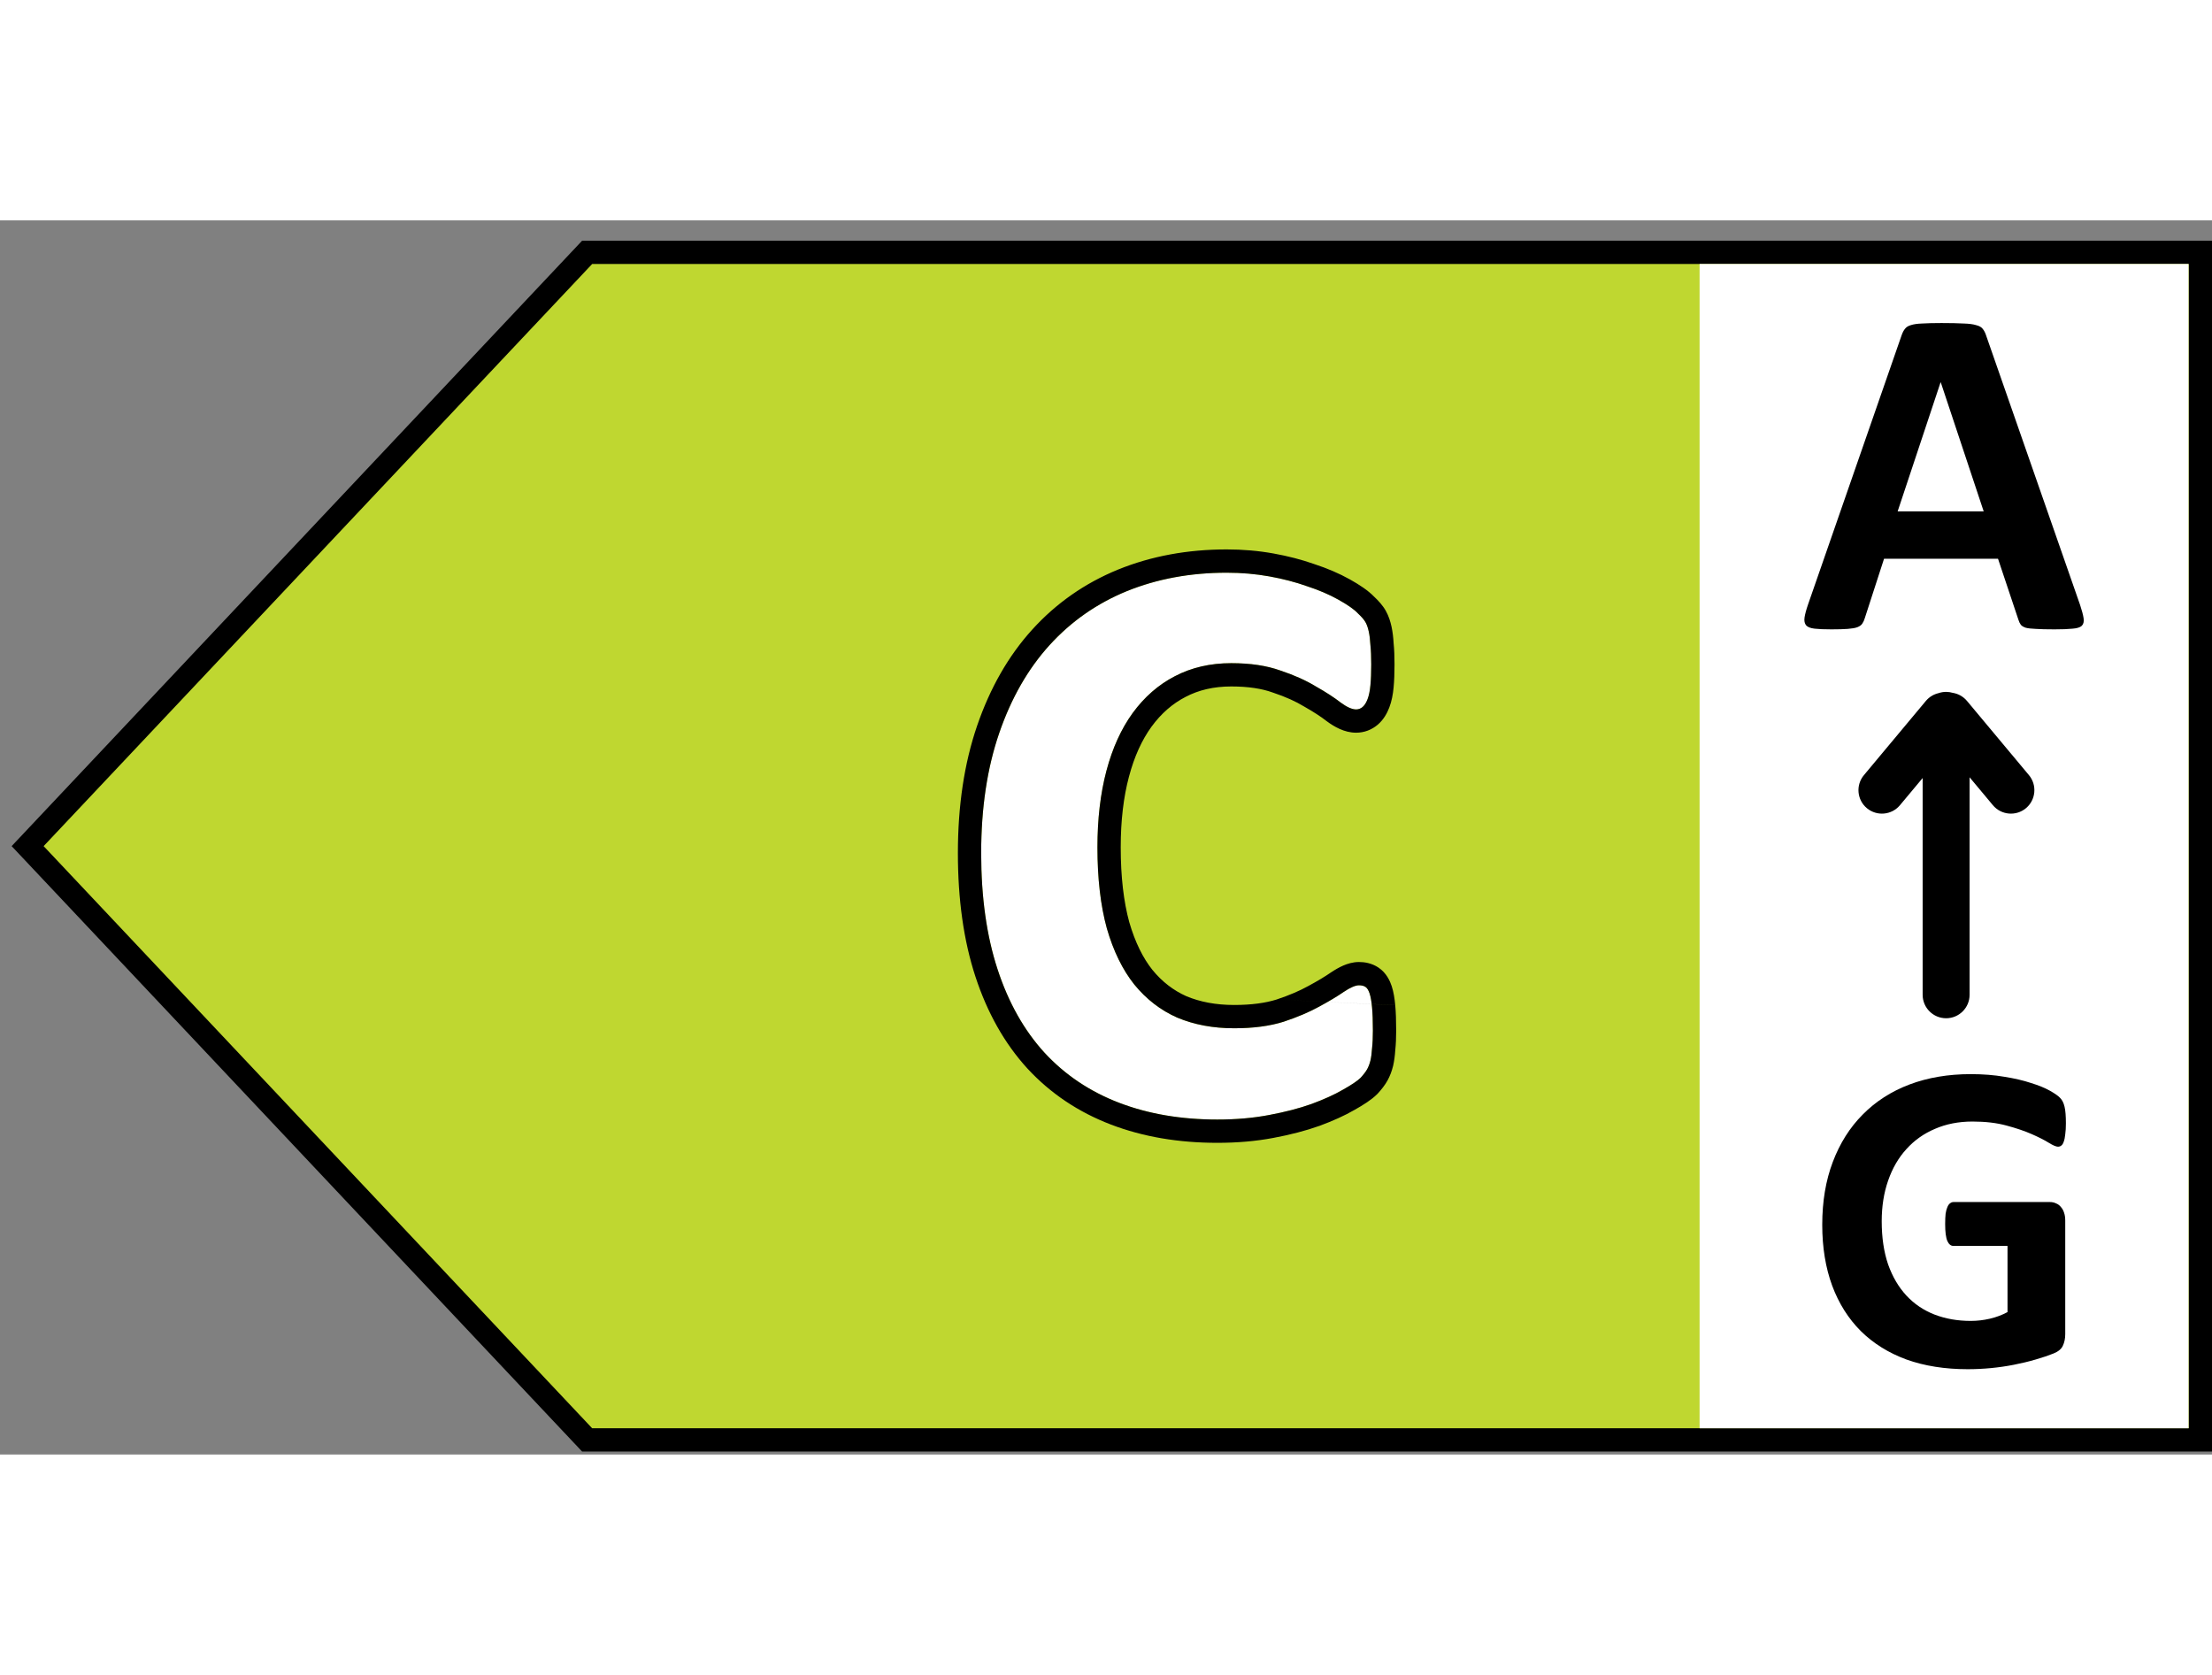 <svg width="70px" viewBox="0 0 95 53" fill="none" xmlns="http://www.w3.org/2000/svg"><rect x="0" y="0" width="95" height="53" fill="#808080" stroke="none"/><title>Clasa energetica C</title><path d="M1.187 26.873L25.216 1.373H94.5V52.373H25.216L1.187 26.873Z" fill="#BFD730" stroke="black"></path><path d="M72.993 1.873H93.993V51.873H72.993V1.873Z" fill="white"></path><path d="M89.335 16.517C89.416 16.758 89.466 16.95 89.486 17.091C89.507 17.232 89.48 17.339 89.406 17.413C89.332 17.48 89.201 17.52 89.013 17.534C88.825 17.554 88.567 17.564 88.237 17.564C87.895 17.564 87.626 17.557 87.432 17.544C87.244 17.537 87.099 17.52 86.999 17.494C86.898 17.46 86.827 17.416 86.787 17.363C86.747 17.309 86.713 17.238 86.686 17.151L85.81 14.532H80.915L80.089 17.081C80.062 17.175 80.025 17.255 79.978 17.322C79.938 17.383 79.867 17.433 79.766 17.473C79.672 17.507 79.535 17.53 79.353 17.544C79.179 17.557 78.947 17.564 78.658 17.564C78.349 17.564 78.108 17.554 77.933 17.534C77.758 17.514 77.638 17.467 77.57 17.393C77.503 17.312 77.48 17.201 77.5 17.06C77.52 16.919 77.57 16.731 77.651 16.496L81.67 4.933C81.71 4.819 81.757 4.728 81.811 4.661C81.865 4.587 81.949 4.533 82.063 4.5C82.184 4.459 82.348 4.436 82.556 4.429C82.765 4.416 83.04 4.409 83.382 4.409C83.779 4.409 84.094 4.416 84.329 4.429C84.564 4.436 84.746 4.459 84.873 4.5C85.007 4.533 85.101 4.587 85.155 4.661C85.216 4.735 85.266 4.835 85.306 4.963L89.335 16.517ZM83.352 6.957H83.342L81.499 12.498H85.195L83.352 6.957Z" fill="black"></path><path d="M88.725 38.777C88.725 38.96 88.716 39.118 88.697 39.251C88.684 39.383 88.662 39.49 88.63 39.573C88.605 39.648 88.57 39.702 88.526 39.734C88.488 39.765 88.441 39.781 88.384 39.781C88.302 39.781 88.17 39.724 87.987 39.611C87.804 39.497 87.561 39.374 87.258 39.241C86.956 39.108 86.593 38.985 86.17 38.872C85.754 38.758 85.269 38.701 84.713 38.701C84.121 38.701 83.584 38.806 83.105 39.014C82.626 39.216 82.216 39.506 81.875 39.885C81.534 40.258 81.273 40.709 81.09 41.239C80.907 41.764 80.815 42.344 80.815 42.982C80.815 43.683 80.907 44.302 81.09 44.838C81.279 45.369 81.541 45.814 81.875 46.174C82.209 46.534 82.61 46.805 83.077 46.988C83.55 47.171 84.07 47.263 84.638 47.263C84.915 47.263 85.19 47.231 85.461 47.168C85.732 47.105 85.984 47.01 86.218 46.884V44.043H83.9C83.786 44.043 83.698 43.973 83.635 43.834C83.572 43.689 83.54 43.446 83.54 43.105C83.54 42.928 83.546 42.78 83.559 42.66C83.578 42.54 83.603 42.445 83.635 42.376C83.666 42.3 83.704 42.246 83.748 42.215C83.793 42.177 83.843 42.158 83.9 42.158H88.034C88.135 42.158 88.224 42.177 88.299 42.215C88.381 42.246 88.451 42.297 88.507 42.367C88.57 42.436 88.618 42.521 88.649 42.622C88.681 42.717 88.697 42.827 88.697 42.954V47.831C88.697 48.021 88.662 48.188 88.593 48.333C88.529 48.472 88.394 48.583 88.186 48.665C87.984 48.747 87.731 48.832 87.429 48.92C87.126 49.009 86.811 49.084 86.483 49.148C86.161 49.211 85.833 49.258 85.499 49.29C85.171 49.321 84.84 49.337 84.505 49.337C83.528 49.337 82.651 49.198 81.875 48.92C81.106 48.636 80.453 48.229 79.917 47.699C79.38 47.162 78.971 46.512 78.687 45.748C78.403 44.977 78.261 44.106 78.261 43.134C78.261 42.13 78.412 41.23 78.715 40.434C79.018 39.633 79.447 38.954 80.002 38.398C80.557 37.836 81.225 37.407 82.007 37.11C82.796 36.813 83.673 36.665 84.638 36.665C85.168 36.665 85.65 36.703 86.085 36.779C86.52 36.848 86.899 36.937 87.221 37.044C87.549 37.145 87.82 37.255 88.034 37.375C88.249 37.495 88.397 37.599 88.479 37.688C88.567 37.776 88.63 37.903 88.668 38.067C88.706 38.225 88.725 38.461 88.725 38.777Z" fill="black"></path><path fill-rule="evenodd" clip-rule="evenodd" d="M83.253 20.304C83.356 20.268 83.466 20.249 83.581 20.249C83.679 20.249 83.775 20.263 83.865 20.29C84.097 20.327 84.316 20.445 84.478 20.639L87.138 23.824C87.494 24.251 87.437 24.887 87.01 25.244C86.583 25.6 85.947 25.543 85.59 25.116L84.589 23.917V33.257C84.589 33.814 84.138 34.265 83.581 34.265C83.024 34.265 82.573 33.814 82.573 33.257V23.949L81.598 25.116C81.242 25.543 80.606 25.6 80.178 25.244C79.751 24.887 79.694 24.251 80.051 23.824L82.71 20.639C82.856 20.465 83.047 20.352 83.253 20.304Z" fill="black"></path><path d="M58.962 34.801C58.962 35.094 58.95 35.346 58.926 35.557C58.915 35.756 58.891 35.932 58.856 36.084C58.821 36.225 58.774 36.348 58.716 36.453C58.657 36.559 58.563 36.682 58.434 36.822C58.305 36.951 58.053 37.121 57.678 37.332C57.315 37.543 56.864 37.748 56.325 37.947C55.798 38.135 55.188 38.293 54.497 38.422C53.817 38.551 53.079 38.615 52.282 38.615C50.723 38.615 49.317 38.375 48.063 37.895C46.809 37.414 45.743 36.699 44.864 35.75C43.985 34.789 43.311 33.594 42.843 32.164C42.374 30.734 42.139 29.07 42.139 27.172C42.139 25.238 42.397 23.521 42.913 22.021C43.428 20.521 44.149 19.262 45.075 18.242C46.001 17.223 47.108 16.449 48.397 15.922C49.698 15.395 51.128 15.131 52.686 15.131C53.319 15.131 53.928 15.184 54.514 15.289C55.1 15.395 55.639 15.535 56.132 15.711C56.636 15.875 57.087 16.068 57.485 16.291C57.883 16.514 58.159 16.707 58.311 16.871C58.475 17.023 58.587 17.152 58.645 17.258C58.704 17.363 58.751 17.498 58.786 17.662C58.821 17.826 58.844 18.02 58.856 18.242C58.88 18.465 58.891 18.74 58.891 19.068C58.891 19.42 58.88 19.719 58.856 19.965C58.833 20.211 58.792 20.41 58.733 20.562C58.675 20.715 58.604 20.826 58.522 20.896C58.44 20.967 58.346 21.002 58.241 21.002C58.065 21.002 57.843 20.902 57.573 20.703C57.303 20.492 56.952 20.264 56.518 20.018C56.096 19.76 55.587 19.531 54.989 19.332C54.403 19.121 53.7 19.016 52.88 19.016C51.977 19.016 51.169 19.203 50.454 19.578C49.751 19.941 49.147 20.469 48.643 21.16C48.151 21.84 47.776 22.666 47.518 23.639C47.261 24.611 47.132 25.707 47.132 26.926C47.132 28.262 47.266 29.422 47.536 30.406C47.817 31.379 48.21 32.182 48.714 32.815C49.229 33.447 49.844 33.922 50.559 34.238C51.286 34.543 52.1 34.695 53.003 34.695C53.823 34.695 54.532 34.602 55.13 34.414C55.727 34.215 56.237 33.998 56.659 33.764C57.093 33.529 57.444 33.318 57.714 33.131C57.995 32.943 58.212 32.85 58.364 32.85C58.481 32.85 58.575 32.873 58.645 32.92C58.716 32.967 58.774 33.06 58.821 33.201C58.868 33.342 58.903 33.541 58.926 33.799C58.95 34.045 58.962 34.379 58.962 34.801Z" fill="white"></path><path fill-rule="evenodd" clip-rule="evenodd" d="M57.714 33.131C57.995 32.943 58.212 32.85 58.364 32.85C58.481 32.85 58.575 32.873 58.645 32.92C58.716 32.967 58.774 33.06 58.821 33.201C58.868 33.342 58.903 33.541 58.926 33.799C58.95 34.045 58.962 34.379 58.962 34.801C58.962 35.094 58.95 35.346 58.926 35.557C58.915 35.756 58.891 35.932 58.856 36.084C58.821 36.225 58.774 36.348 58.716 36.453C58.657 36.559 58.563 36.682 58.434 36.822C58.305 36.951 58.053 37.121 57.678 37.332C57.315 37.543 56.864 37.748 56.325 37.947C55.798 38.135 55.188 38.293 54.497 38.422C53.817 38.551 53.079 38.615 52.282 38.615C50.723 38.615 49.317 38.375 48.063 37.895C46.809 37.414 45.743 36.699 44.864 35.75C43.985 34.789 43.311 33.594 42.843 32.164C42.374 30.734 42.139 29.07 42.139 27.172C42.139 25.238 42.397 23.521 42.913 22.021C43.428 20.521 44.149 19.262 45.075 18.242C46.001 17.223 47.108 16.449 48.397 15.922C49.698 15.395 51.128 15.131 52.686 15.131C53.319 15.131 53.928 15.184 54.514 15.289C55.1 15.395 55.639 15.535 56.132 15.711C56.636 15.875 57.087 16.068 57.485 16.291C57.883 16.514 58.159 16.707 58.311 16.871C58.475 17.023 58.587 17.152 58.645 17.258C58.704 17.363 58.751 17.498 58.786 17.662C58.821 17.826 58.844 18.02 58.856 18.242C58.88 18.465 58.891 18.74 58.891 19.068C58.891 19.42 58.88 19.719 58.856 19.965C58.833 20.211 58.792 20.41 58.733 20.562C58.675 20.715 58.604 20.826 58.522 20.896C58.44 20.967 58.346 21.002 58.241 21.002C58.065 21.002 57.843 20.902 57.573 20.703C57.303 20.492 56.952 20.264 56.518 20.018C56.096 19.76 55.587 19.531 54.989 19.332C54.403 19.121 53.7 19.016 52.88 19.016C51.977 19.016 51.169 19.203 50.454 19.578C49.751 19.941 49.147 20.469 48.643 21.16C48.151 21.84 47.776 22.666 47.518 23.639C47.261 24.611 47.132 25.707 47.132 26.926C47.132 28.262 47.266 29.422 47.536 30.406C47.817 31.379 48.21 32.182 48.714 32.815C49.229 33.447 49.844 33.922 50.559 34.238C51.286 34.543 52.1 34.695 53.003 34.695C53.823 34.695 54.532 34.602 55.13 34.414C55.727 34.215 56.237 33.998 56.659 33.764C57.093 33.529 57.444 33.318 57.714 33.131ZM54.822 33.462C55.374 33.278 55.821 33.085 56.173 32.889L56.183 32.884L56.183 32.884C56.599 32.66 56.915 32.468 57.143 32.31L57.151 32.304L57.159 32.299C57.33 32.185 57.509 32.081 57.69 32.002C57.862 31.928 58.097 31.85 58.364 31.85C58.605 31.85 58.913 31.897 59.2 32.088C59.55 32.321 59.7 32.675 59.77 32.885C59.852 33.133 59.896 33.42 59.922 33.706C59.922 33.705 59.922 33.705 59.922 33.704M54.822 33.462C54.347 33.61 53.747 33.695 53.003 33.695C52.218 33.695 51.541 33.564 50.955 33.32C50.396 33.071 49.91 32.698 49.492 32.187C49.09 31.681 48.751 31.007 48.498 30.135C48.26 29.26 48.132 28.195 48.132 26.926C48.132 25.776 48.253 24.768 48.485 23.895C48.717 23.019 49.045 22.31 49.452 21.748C49.872 21.172 50.359 20.753 50.913 20.467L50.913 20.467L50.918 20.464C51.474 20.172 52.12 20.016 52.88 20.016C53.619 20.016 54.201 20.111 54.65 20.273L54.661 20.277L54.673 20.281C55.217 20.462 55.654 20.662 55.997 20.871L56.011 20.879L56.025 20.887C56.433 21.119 56.739 21.32 56.957 21.491L56.968 21.499L56.979 21.507C57.287 21.735 57.73 22.002 58.241 22.002C58.591 22.002 58.915 21.877 59.173 21.656C59.429 21.436 59.576 21.156 59.666 20.922C59.77 20.653 59.824 20.355 59.852 20.06C59.879 19.772 59.891 19.44 59.891 19.068C59.891 18.731 59.88 18.427 59.853 18.164C59.839 17.914 59.811 17.674 59.764 17.453C59.715 17.227 59.641 16.99 59.519 16.772C59.389 16.537 59.196 16.33 59.016 16.161C58.752 15.888 58.374 15.642 57.973 15.418C57.513 15.161 57.005 14.945 56.455 14.764C55.908 14.57 55.319 14.418 54.692 14.305C54.044 14.188 53.375 14.131 52.686 14.131C51.013 14.131 49.454 14.414 48.022 14.995L48.022 14.995L48.019 14.996C46.593 15.579 45.362 16.439 44.335 17.57C43.305 18.704 42.52 20.087 41.967 21.696C41.409 23.321 41.139 25.151 41.139 27.172C41.139 29.15 41.383 30.923 41.892 32.476C42.398 34.019 43.138 35.344 44.126 36.425L44.126 36.425L44.13 36.429C45.117 37.495 46.314 38.295 47.705 38.828C49.09 39.359 50.62 39.615 52.282 39.615C53.132 39.615 53.932 39.547 54.682 39.405C55.412 39.269 56.073 39.098 56.66 38.889L56.66 38.89L56.672 38.885C57.244 38.674 57.748 38.447 58.175 38.2C58.549 37.99 58.907 37.764 59.141 37.529L59.157 37.514L59.172 37.498C59.327 37.329 59.478 37.14 59.59 36.939C59.698 36.743 59.774 36.536 59.826 36.327L59.828 36.318L59.831 36.309C59.879 36.097 59.908 35.873 59.923 35.641C59.95 35.389 59.962 35.107 59.962 34.801C59.962 34.367 59.95 33.998 59.922 33.706" fill="black"></path></svg>